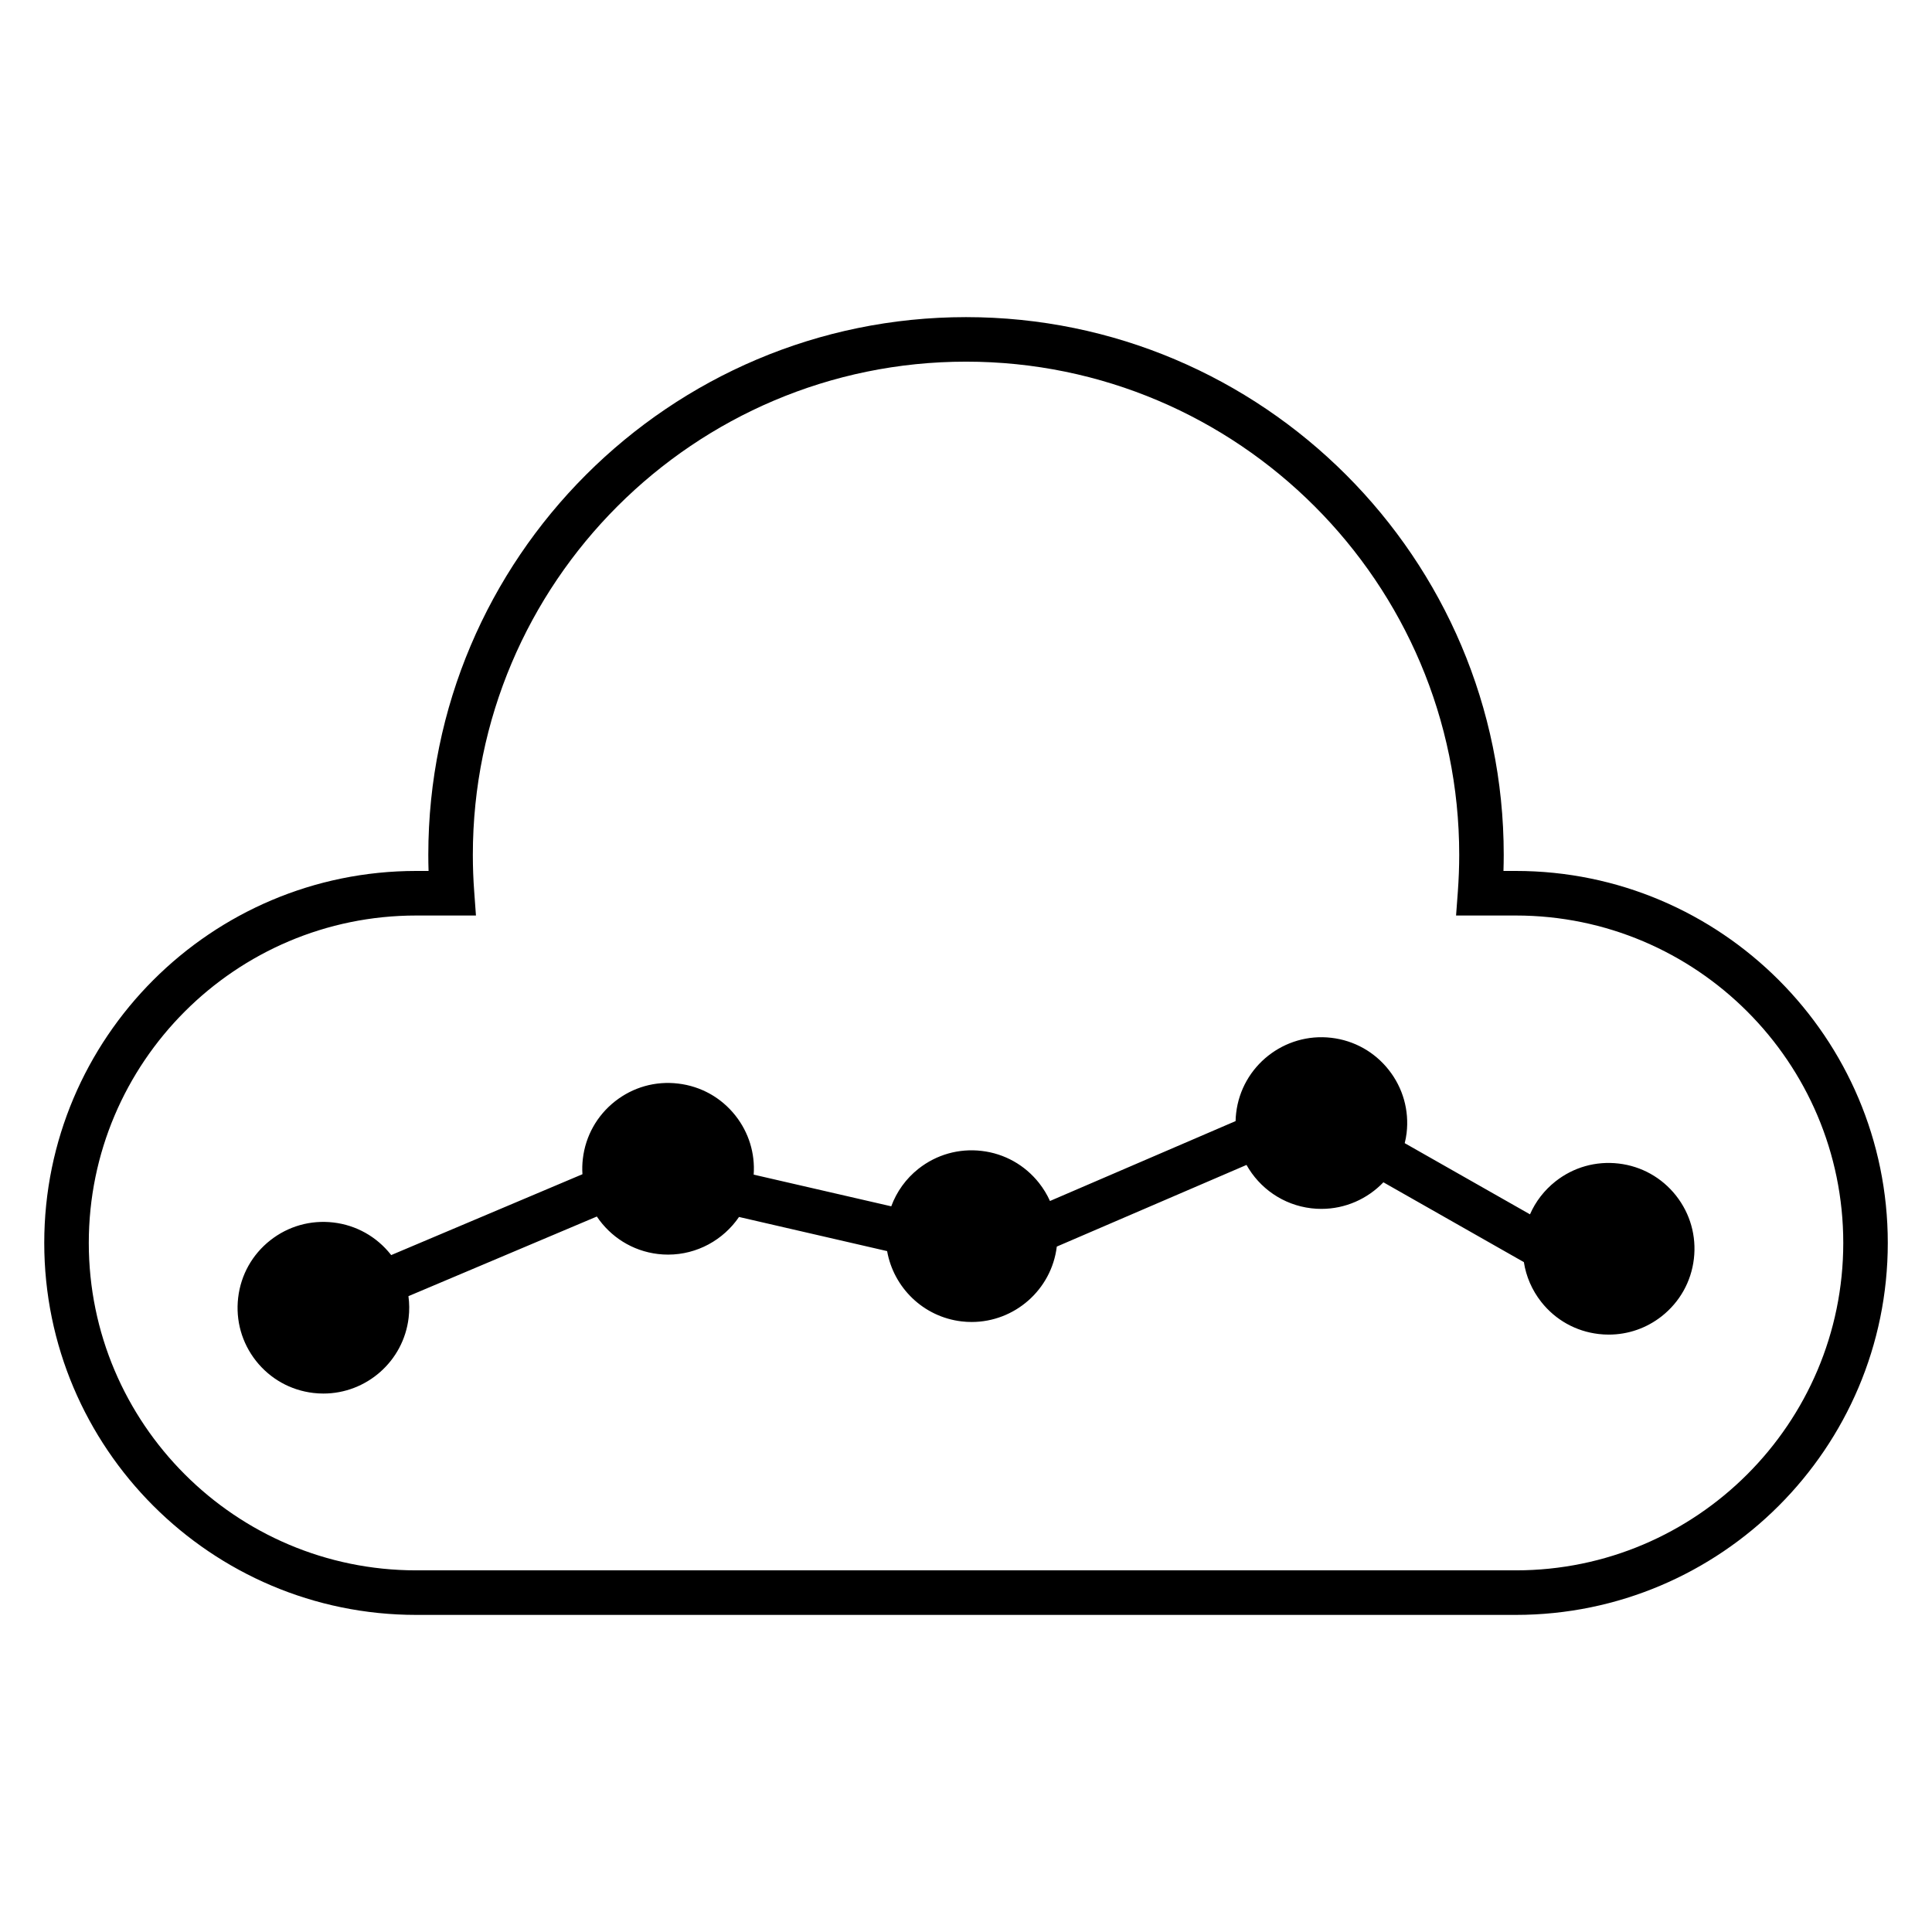 <?xml version="1.0" encoding="UTF-8"?>
<!-- Uploaded to: SVG Repo, www.svgrepo.com, Generator: SVG Repo Mixer Tools -->
<svg fill="#000000" width="800px" height="800px" version="1.1" viewBox="144 144 512 512" xmlns="http://www.w3.org/2000/svg">
 <g>
  <path d="m545.7 374.81h-3.266c0.039-1.426 0.07-2.852 0.07-4.269 0-78.574-63.93-142.5-142.5-142.5s-142.5 63.93-142.5 142.5c0 1.418 0.02 2.844 0.07 4.269h-3.266c-54.359 0-98.582 44.219-98.582 98.578 0 54.355 44.223 98.578 98.578 98.578h291.4c54.355 0 98.578-44.223 98.578-98.578 0-54.359-44.223-98.578-98.578-98.578zm0 185.35h-291.4c-47.852 0-86.77-38.926-86.77-86.77s38.918-86.77 86.77-86.77h15.832l-0.461-6.336c-0.246-3.258-0.363-6.535-0.363-9.742 0-72.07 58.625-130.7 130.7-130.7 72.059 0 130.7 58.629 130.7 130.7 0 3.219-0.129 6.496-0.363 9.742l-0.473 6.336h15.844c47.844 0 86.77 38.926 86.77 86.77-0.004 47.84-38.93 86.77-86.773 86.77z"/>
  <path d="m572.96 452.35c-6.031-0.707-11.977 0.973-16.746 4.734-2.981 2.363-5.273 5.344-6.75 8.727l-33.199-18.863c0.215-0.875 0.395-1.762 0.5-2.668 0.707-6.043-0.973-11.984-4.742-16.758-3.758-4.762-9.16-7.785-15.191-8.492-12.457-1.465-23.785 7.481-25.238 19.926-0.09 0.719-0.137 1.438-0.148 2.144l-49.191 21.176c-0.758-1.691-1.73-3.285-2.902-4.781-3.769-4.762-9.16-7.785-15.203-8.492-6.031-0.707-11.977 0.973-16.746 4.734-3.324 2.629-5.777 6.062-7.211 9.949l-36.457-8.395c0.395-5.648-1.301-11.168-4.832-15.645-3.769-4.773-9.16-7.785-15.203-8.492-6.031-0.719-11.977 0.973-16.746 4.734-4.762 3.769-7.785 9.16-8.492 15.191-0.168 1.387-0.195 2.754-0.109 4.102l-50.688 21.43c-0.039-0.051-0.078-0.098-0.109-0.148-3.769-4.762-9.172-7.785-15.203-8.492s-11.977 0.973-16.746 4.734c-4.773 3.769-7.785 9.16-8.492 15.191-0.707 6.043 0.973 11.984 4.734 16.758 3.769 4.762 9.16 7.785 15.191 8.492 0.906 0.109 1.789 0.156 2.676 0.156 11.363 0 21.215-8.531 22.574-20.082 0.227-1.93 0.207-3.848-0.051-5.727l49.93-21.105c3.57 5.332 9.359 9.133 16.215 9.938 0.906 0.109 1.789 0.156 2.676 0.156 7.664 0 14.641-3.898 18.785-9.977l39.25 9.047c1.711 9.625 9.543 17.426 19.738 18.629 0.906 0.109 1.789 0.156 2.676 0.156 11.324 0 21.145-8.48 22.555-19.984l50.273-21.637c3.445 6.141 9.672 10.609 17.18 11.492 0.895 0.109 1.789 0.156 2.676 0.156 6.356 0 12.242-2.676 16.422-7.047l37.227 21.156c0.59 3.816 2.156 7.438 4.613 10.559 3.769 4.773 9.16 7.785 15.191 8.492 0.906 0.109 1.812 0.156 2.707 0.156 5.086 0 9.996-1.691 14.051-4.891 4.762-3.769 7.785-9.16 8.492-15.191 0.707-6.043-0.973-11.984-4.734-16.758-3.766-4.762-9.156-7.785-15.199-8.492z"/>
 </g>
</svg>